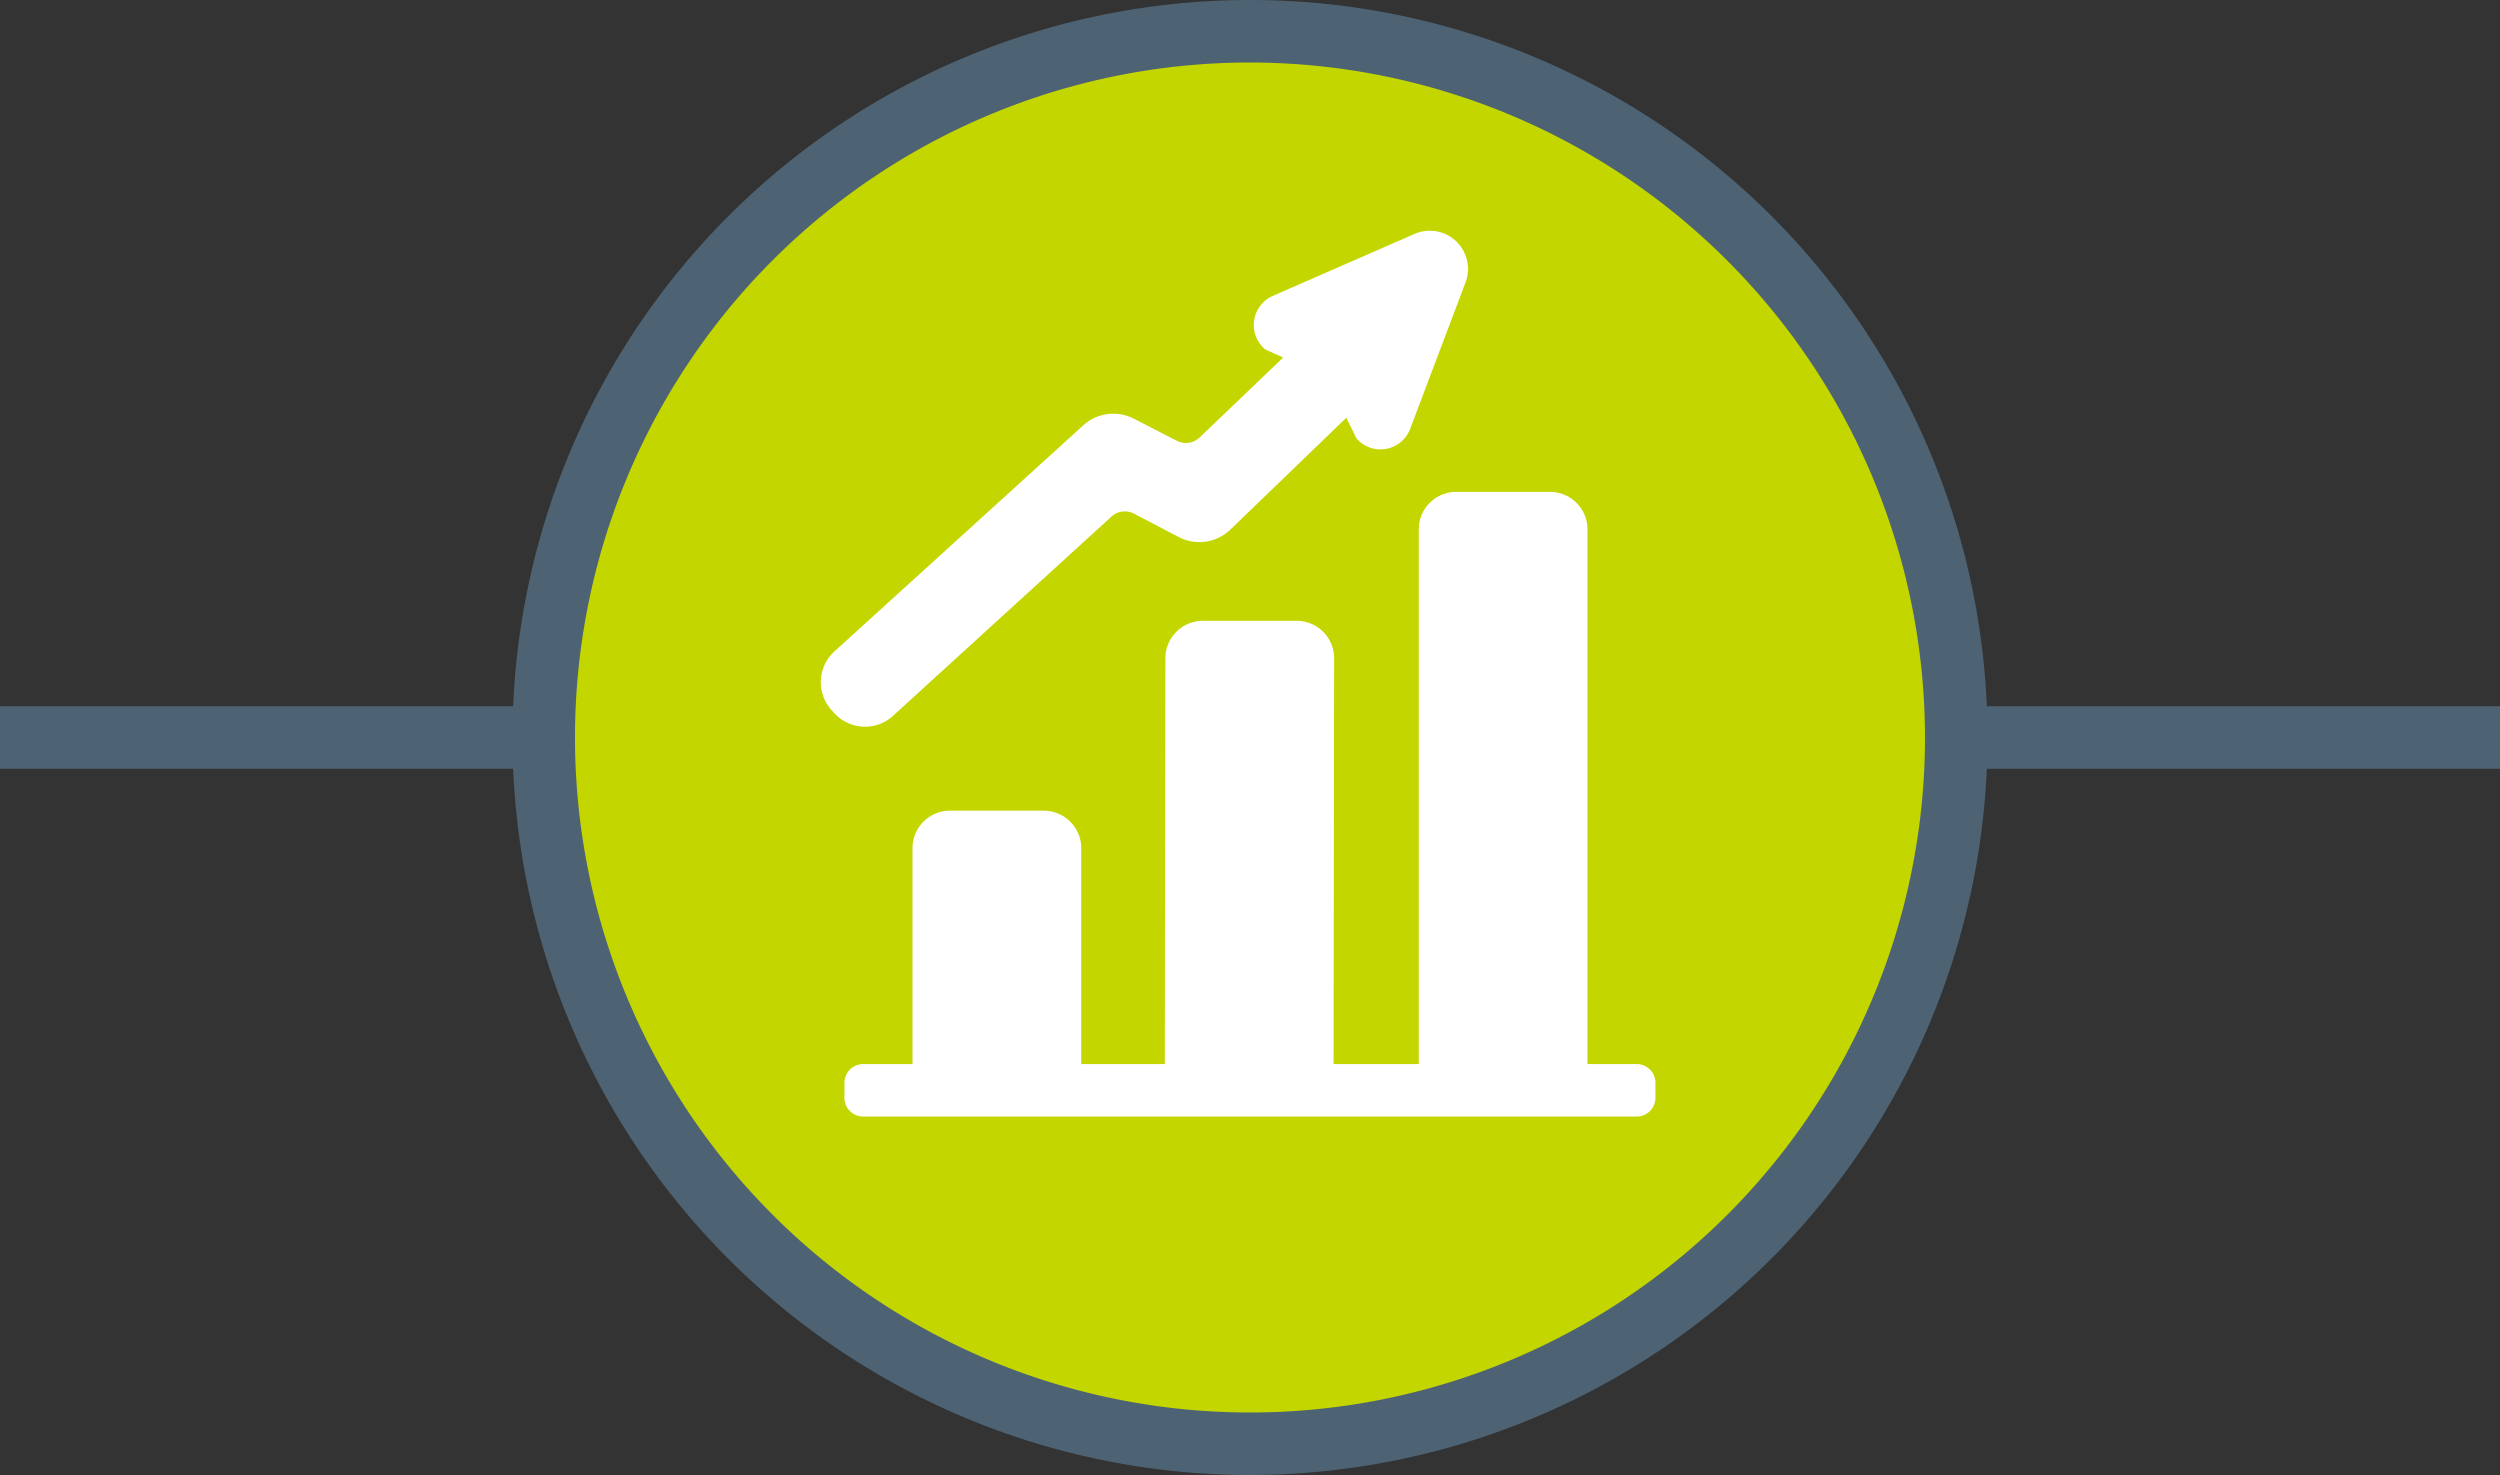 <svg id="Layer_1" data-name="Layer 1" xmlns="http://www.w3.org/2000/svg" viewBox="0 0 400 236"><rect x="0" y="0" width="400" height="236" fill="#333333" stroke="none"/><defs><style>.cls-1{fill:#4d6373;}.cls-2{fill:#c4d600;}.cls-3{fill:#fff;}</style></defs><title>on-white</title><rect class="cls-1" y="113" width="400" height="10"/><circle class="cls-2" cx="200" cy="118" r="113"/><path class="cls-1" d="M200,236A118,118,0,1,1,318,118,118.13,118.13,0,0,1,200,236Zm0-226A108,108,0,1,0,308,118,108.12,108.12,0,0,0,200,10Z"/><path class="cls-3" d="M254,170.25V84.7a6,6,0,0,0-6-6H233a6,6,0,0,0-6,6v85.55H213.37l.09-64.92a6,6,0,0,0-6-6h-15a6,6,0,0,0-6,6l-.09,64.92H173V135.71a6,6,0,0,0-6-6H152a6,6,0,0,0-6,6v34.54h-7.89a3,3,0,0,0-3,3v2.4a3,3,0,0,0,3,3H261.87a3,3,0,0,0,3-3v-2.4a3,3,0,0,0-3-3Z"/><path class="cls-3" d="M138.4,116.27a6.61,6.61,0,0,1-4.89-2.15l-.45-.49a6.65,6.65,0,0,1,.43-9.39L173.38,68A7.17,7.17,0,0,1,181.44,67l6.86,3.53a3.16,3.16,0,0,0,3.62-.52l13.39-12.81-2.92-1.31-.25-.25a5.09,5.09,0,0,1,1.51-8.3l22.67-9.91a6.11,6.11,0,0,1,8.16,7.77l-8.85,23.41a5.08,5.08,0,0,1-8.31,1.84l-.25-.24-1.66-3.37-18.56,17.9a7.14,7.14,0,0,1-8.27,1.18l-7.15-3.74a3.17,3.17,0,0,0-3.59.47l-35,31.92A6.6,6.6,0,0,1,138.4,116.27Z"/></svg>